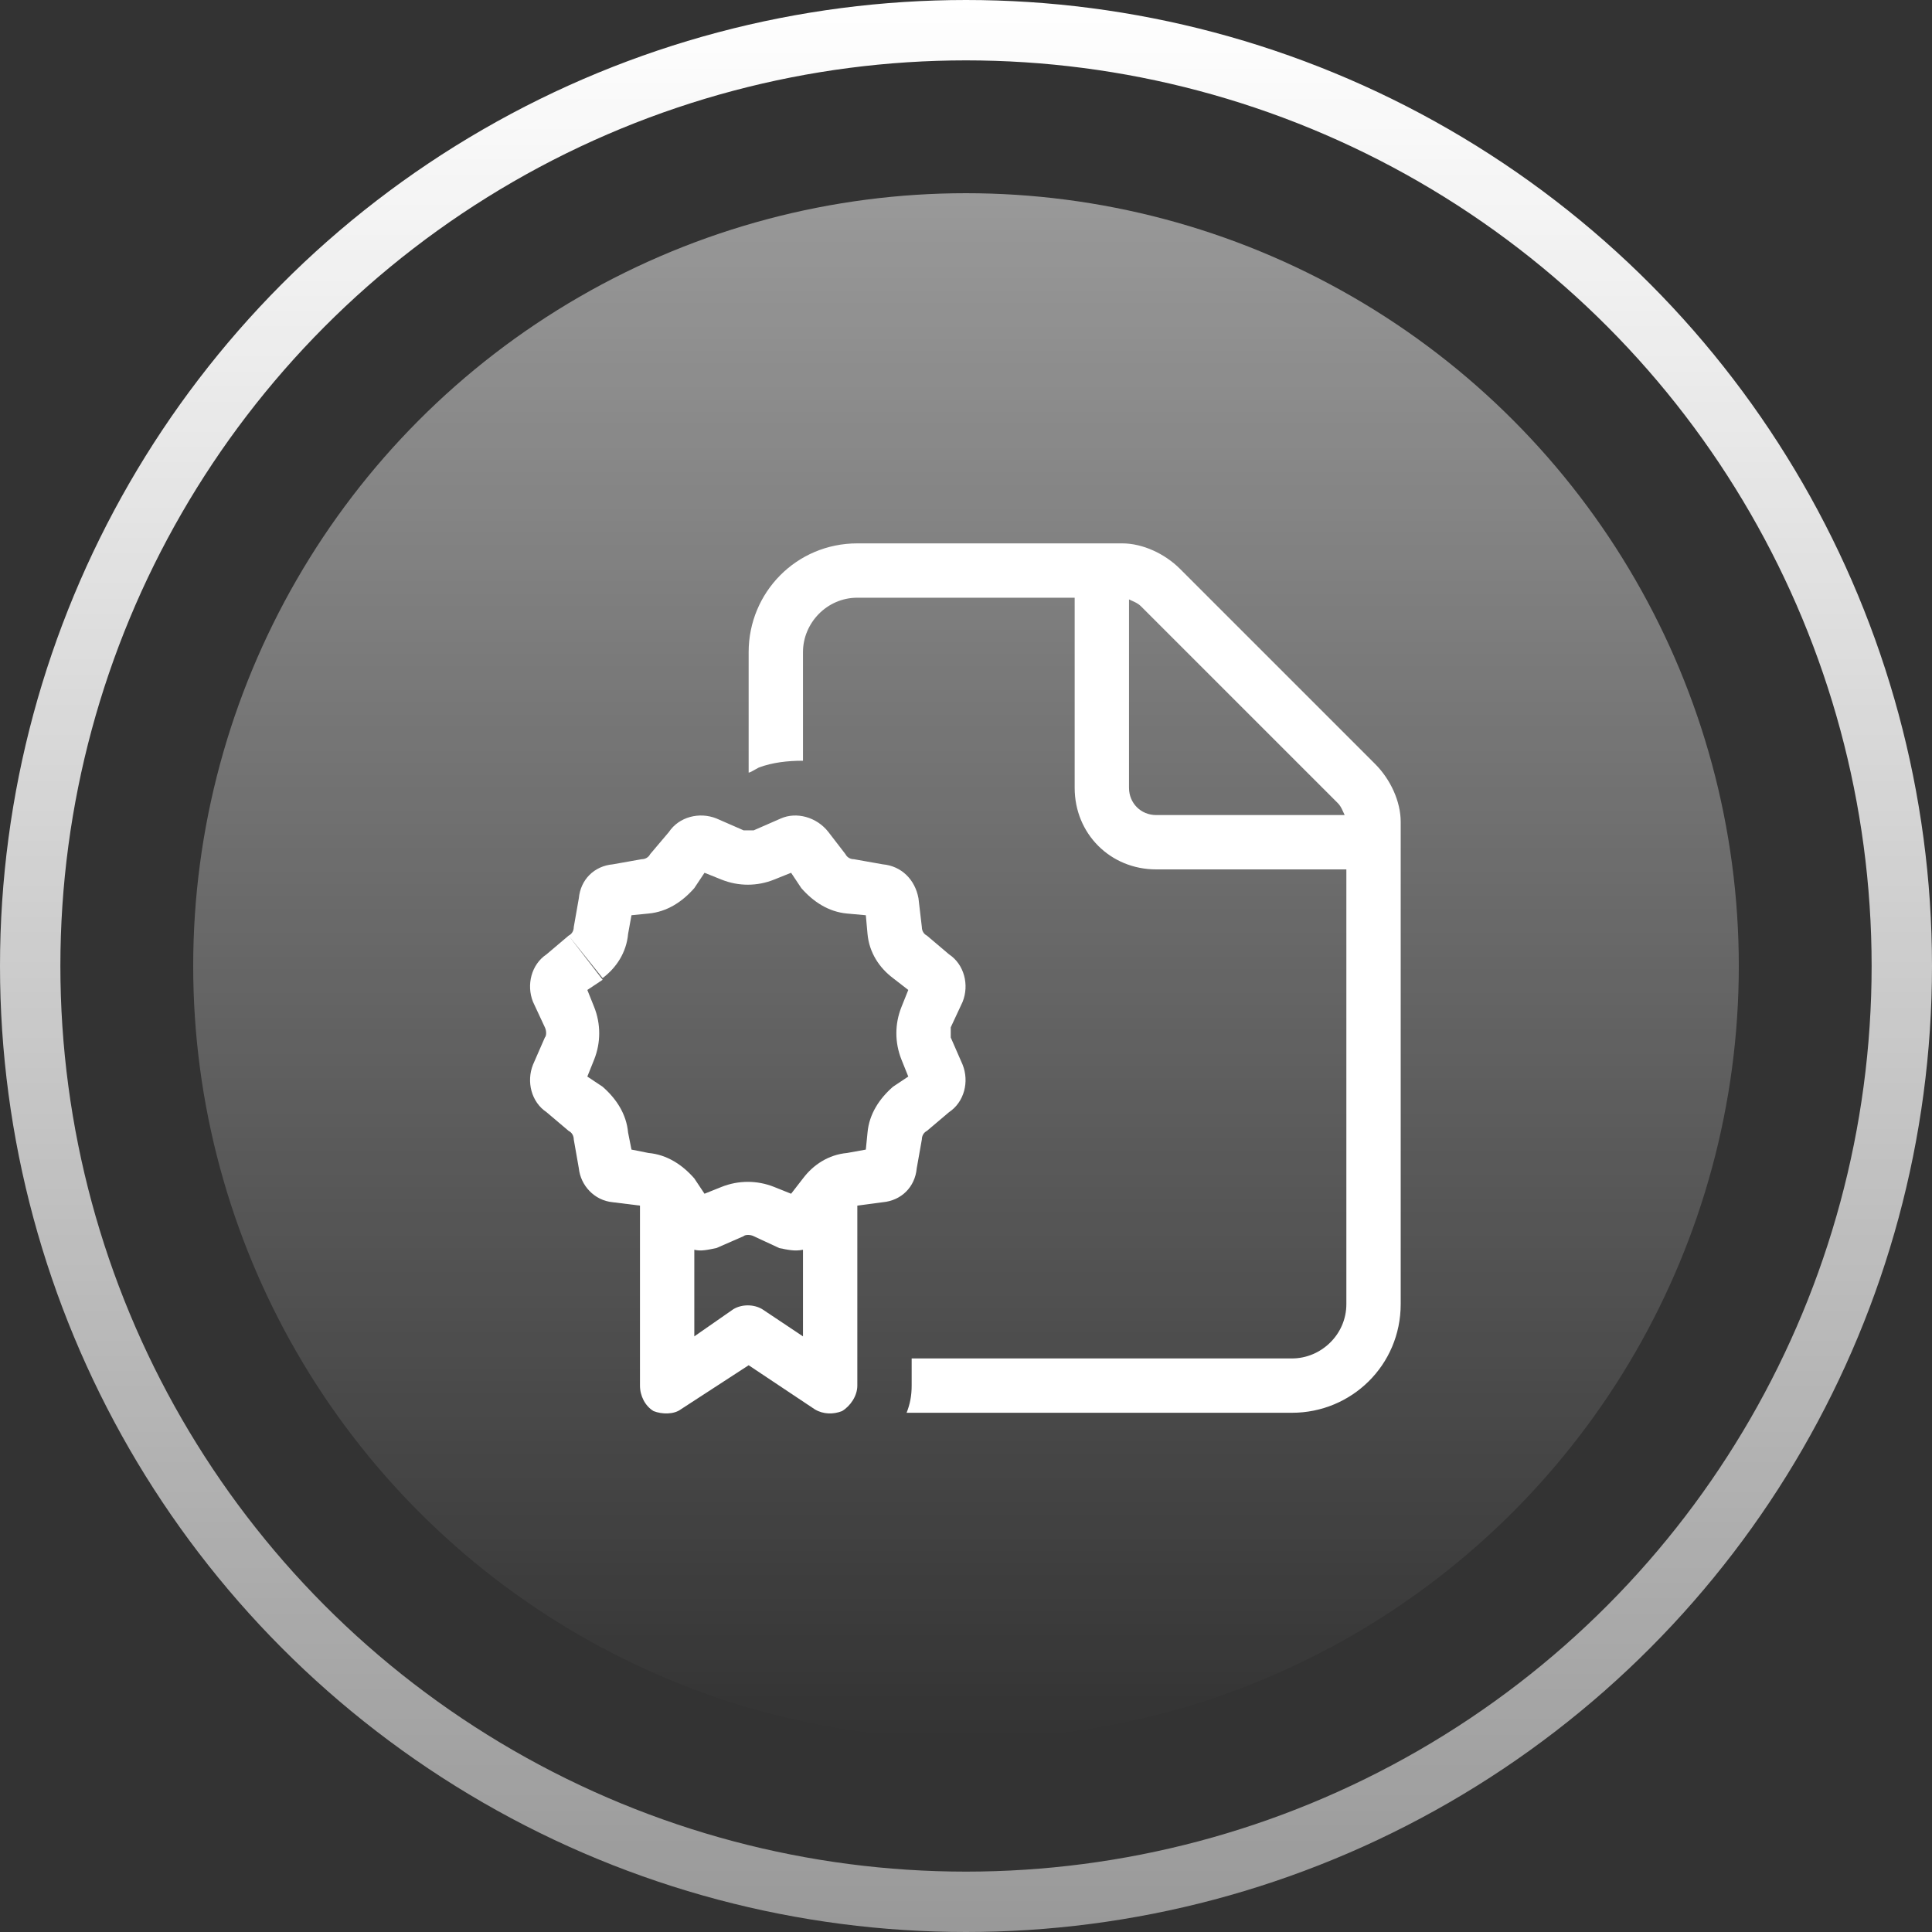 <?xml version="1.0" encoding="UTF-8"?> <svg xmlns="http://www.w3.org/2000/svg" width="40" height="40" viewBox="0 0 40 40" fill="none"><rect x="0" y="0" width="40" height="40" fill="#333333" stroke="none"/><circle cx="20" cy="20" r="19.375" stroke="url(#paint0_linear_1_54)" stroke-width="1.25"></circle><circle opacity="0.5" cx="20" cy="20" r="16" fill="url(#paint1_linear_1_54)"></circle><path d="M27.875 27V18H23.938C22.988 18 22.25 17.262 22.25 16.312V12.375H17.75C17.117 12.375 16.625 12.902 16.625 13.5V15.75C16.309 15.75 15.992 15.785 15.711 15.891C15.641 15.926 15.535 15.996 15.5 15.996V16.031V13.5C15.5 12.27 16.484 11.25 17.75 11.25H23.234C23.656 11.25 24.113 11.461 24.43 11.777L28.473 15.82C28.789 16.137 29 16.594 29 17.016V27C29 28.266 27.98 29.25 26.75 29.25H18.77C18.84 29.074 18.875 28.898 18.875 28.688V28.125H26.75C27.348 28.125 27.875 27.633 27.875 27ZM27.84 16.875C27.805 16.805 27.77 16.699 27.699 16.629L23.621 12.551C23.551 12.48 23.445 12.445 23.375 12.41V16.312C23.375 16.629 23.621 16.875 23.938 16.875H27.84ZM13.426 23.871C13.812 23.906 14.129 24.117 14.375 24.398L14.586 24.715L14.938 24.574C15.289 24.434 15.676 24.434 16.027 24.574L16.379 24.715L16.625 24.398C16.836 24.117 17.152 23.906 17.539 23.871L17.926 23.801L17.961 23.449L19.086 23.59L18.98 24.188C18.945 24.574 18.664 24.855 18.277 24.891L17.75 24.961V28.688C17.75 28.898 17.609 29.109 17.434 29.215C17.258 29.285 17.047 29.285 16.871 29.18L15.5 28.266L14.094 29.18C13.953 29.285 13.707 29.285 13.531 29.215C13.355 29.109 13.25 28.898 13.25 28.688V24.961L12.688 24.891C12.301 24.855 12.02 24.539 11.984 24.188L11.879 23.59C11.879 23.52 11.844 23.449 11.773 23.414L11.316 23.027C11 22.816 10.895 22.395 11.035 22.043L11.281 21.48C11.316 21.445 11.316 21.34 11.281 21.27L11.035 20.742C10.895 20.391 11 19.969 11.316 19.758L11.773 19.371L12.477 20.285L12.16 20.496L12.301 20.848C12.441 21.199 12.441 21.586 12.301 21.938L12.16 22.289L12.477 22.5L11.773 23.414L12.477 22.5C12.758 22.746 12.969 23.062 13.004 23.449L13.074 23.801L13.426 23.871L13.355 24.398L13.426 23.871ZM11.773 19.371C11.844 19.336 11.879 19.266 11.879 19.195L11.984 18.598C12.02 18.211 12.301 17.93 12.688 17.895L13.285 17.789C13.355 17.789 13.426 17.754 13.461 17.684L13.848 17.227C14.059 16.91 14.48 16.805 14.832 16.945L15.395 17.191C15.43 17.191 15.535 17.191 15.605 17.191L16.168 16.945C16.484 16.805 16.906 16.91 17.152 17.227L17.504 17.684C17.539 17.754 17.609 17.789 17.68 17.789L18.277 17.895C18.664 17.93 18.945 18.211 19.016 18.598L19.086 19.195C19.086 19.266 19.121 19.336 19.191 19.371L19.648 19.758C19.965 19.969 20.07 20.391 19.93 20.742L19.684 21.27C19.684 21.34 19.684 21.445 19.684 21.48L19.93 22.043C20.07 22.395 19.965 22.816 19.648 23.027L19.191 23.414C19.121 23.449 19.086 23.52 19.086 23.59L17.961 23.449C17.996 23.062 18.207 22.746 18.488 22.5L18.805 22.289L18.664 21.938C18.523 21.586 18.523 21.199 18.664 20.848L18.805 20.496L18.488 20.25C18.207 20.039 17.996 19.723 17.961 19.336L17.926 18.949L17.539 18.914C17.152 18.879 16.836 18.668 16.59 18.387L16.379 18.07L16.027 18.211L15.605 17.262L16.027 18.211C15.676 18.352 15.289 18.352 14.938 18.211L14.586 18.07L14.375 18.387C14.129 18.668 13.812 18.879 13.426 18.914L13.074 18.949L13.004 19.336L12.02 19.195L13.004 19.336C12.969 19.723 12.758 20.039 12.477 20.25L11.773 19.371ZM16.625 27.668V25.875C16.449 25.91 16.309 25.875 16.133 25.84L15.605 25.594C15.535 25.559 15.43 25.559 15.395 25.594L14.832 25.84C14.656 25.875 14.516 25.91 14.375 25.875V27.668L15.184 27.105C15.359 27 15.605 27 15.781 27.105L16.625 27.668Z" fill="white"></path><defs><linearGradient id="paint0_linear_1_54" x1="20" y1="0" x2="20" y2="40" gradientUnits="userSpaceOnUse"><stop stop-color="white"></stop><stop offset="1" stop-color="white" stop-opacity="0.5"></stop></linearGradient><linearGradient id="paint1_linear_1_54" x1="20" y1="4" x2="20" y2="36" gradientUnits="userSpaceOnUse"><stop stop-color="white"></stop><stop offset="1" stop-color="white" stop-opacity="0"></stop></linearGradient></defs></svg> 